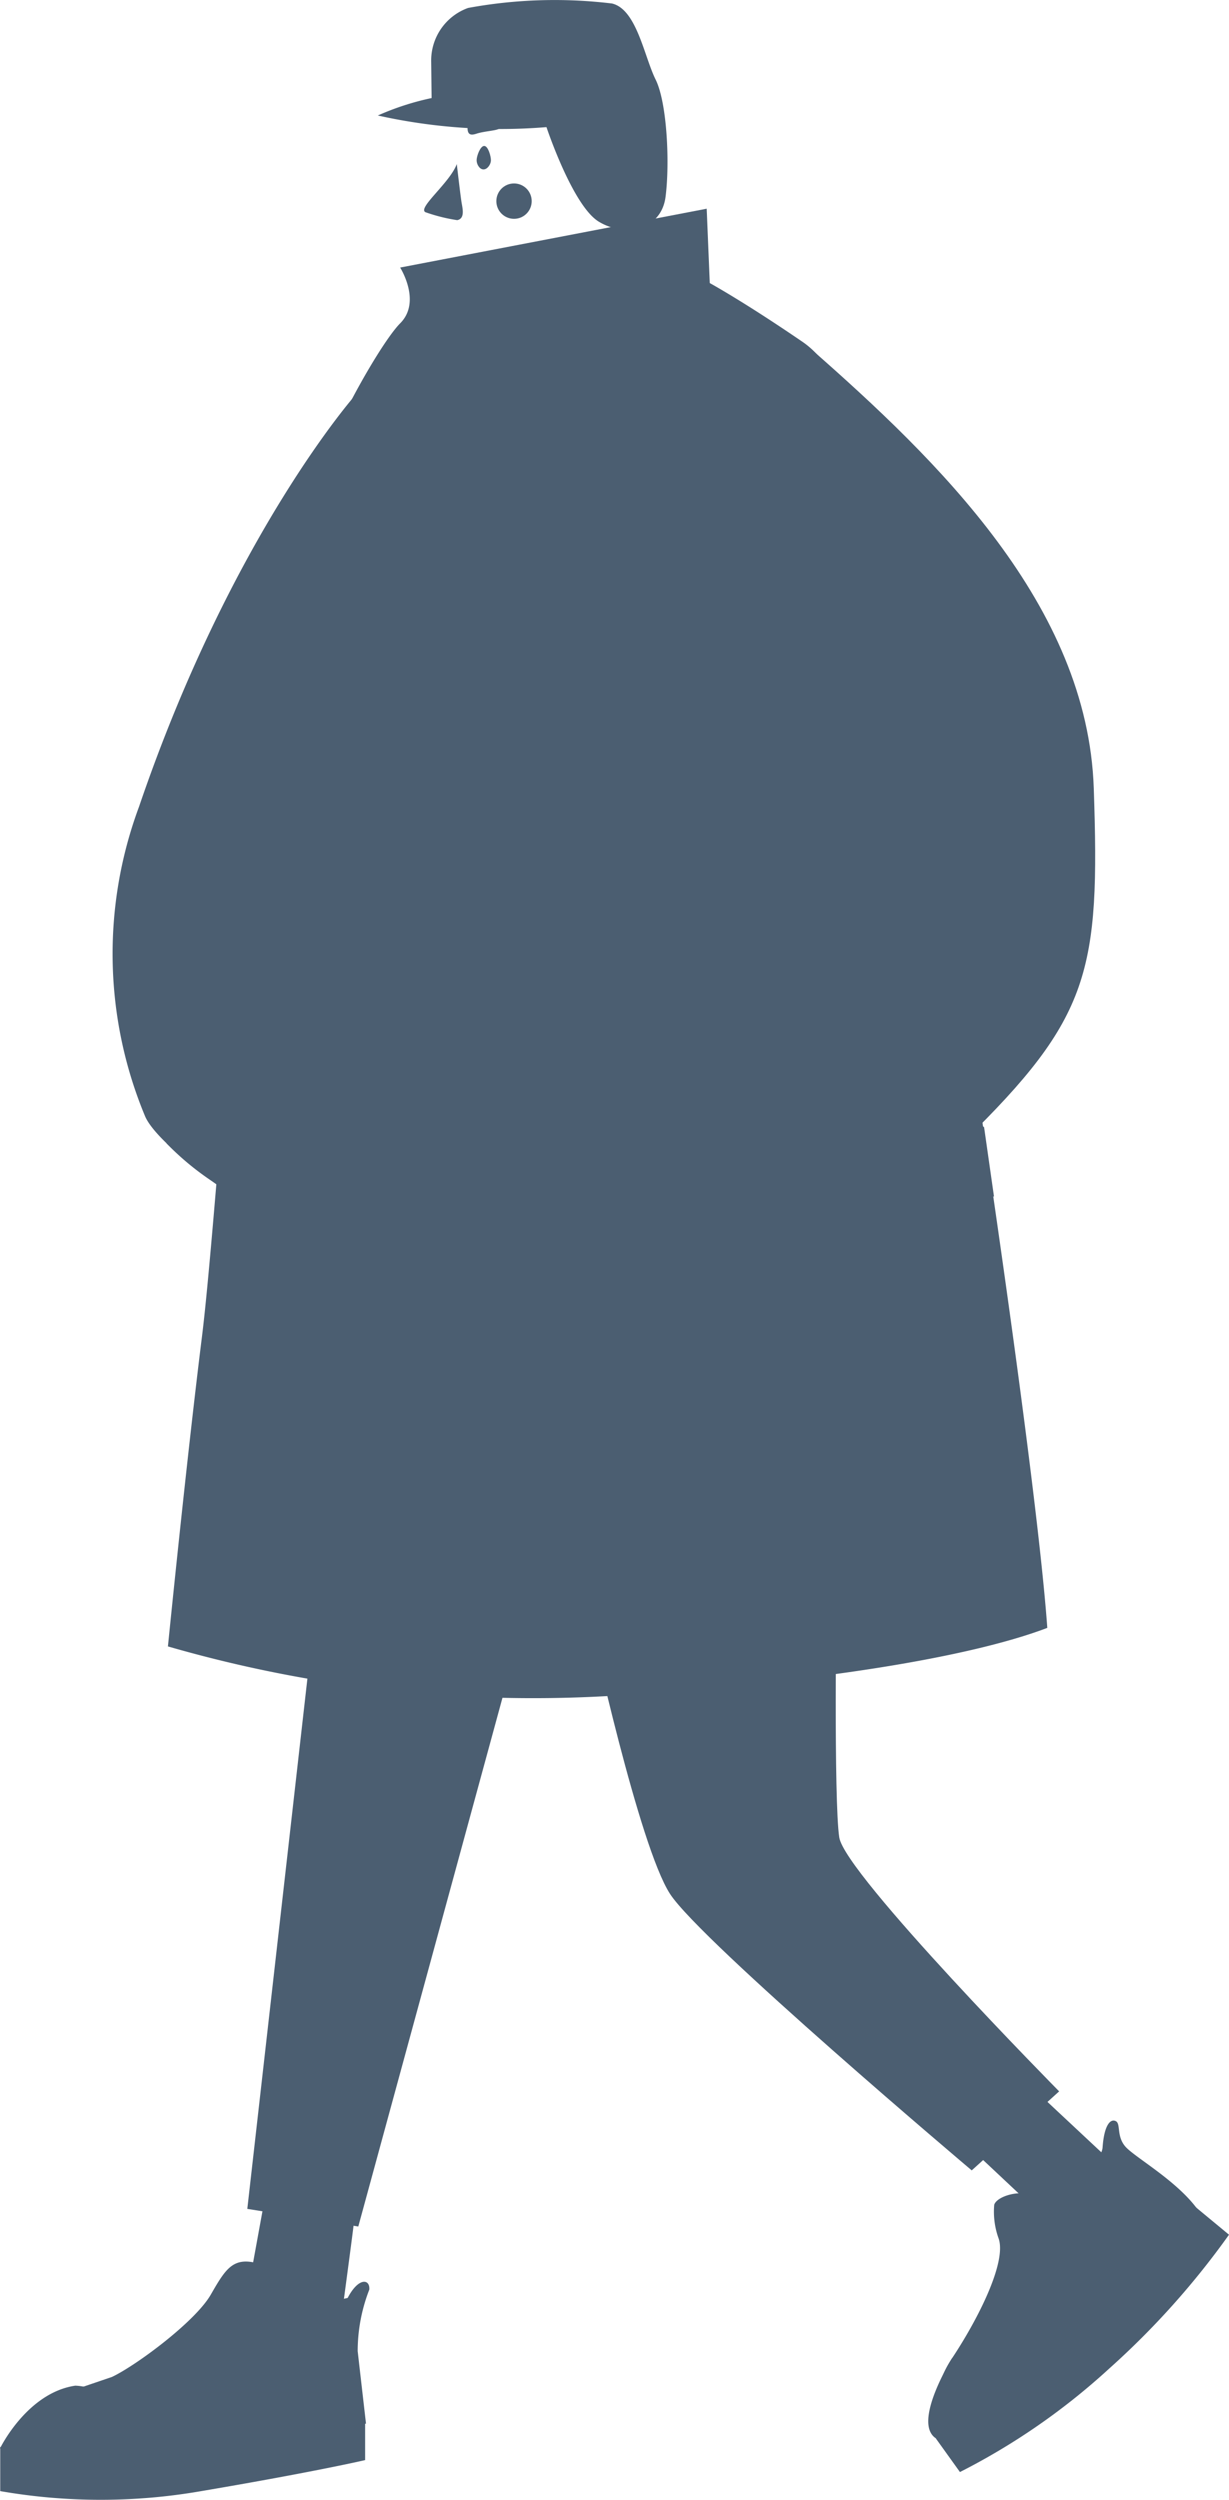 <svg xmlns="http://www.w3.org/2000/svg" viewBox="0 0 61.944 125.91"><defs><style>.a{fill:#4b5e71;}</style></defs><title>human_2</title><path class="a" d="M49.505,108.753l3.37,3.162,3.059-3.111L52.72,105.8Z"/><path class="a" d="M29.789,81.89s2.416,11.087,3.98,13.5,15.208,13.928,15.208,13.928l4.406-3.98S42.583,94.4,42.3,92.546s-.143-12.364-.143-12.364Z"/><path class="a" d="M.012,123.249v2.223a29.522,29.522,0,0,0,10.133,0c5.7-.965,8.258-1.562,8.258-1.562v-1.888l-10.061.641Z"/><path class="a" d="M13.256,111.222l-.793,4.349a7.164,7.164,0,0,0,4.857.331c.5-3.727.5-3.807.5-3.807Z"/><path class="a" d="M15.565,83.921l-3.1,27.336,5.594.888L25.58,84.583l.213-4.343-10.029.206Z"/><path class="a" d="M5.636,119.724c1.174-.546,4.194-2.768,4.99-4.151s1.174-2.013,2.683-1.469,1.594,1.216,1.049,2.306-4.487,4.612-6.457,5.116a28.479,28.479,0,0,1-3.438.671l-.923-1.76Z"/><path class="a" d="M0,123.322s1.355-2.8,3.794-3.161C6.323,120.251,7,123.91,7,123.91A19.2,19.2,0,0,1,0,123.322Z"/><path class="a" d="M5.03,124c3.942.167,13.417-1.929,13.417-1.929s-.251-2.181-.419-3.649a8.54,8.54,0,0,1,.586-3.1c.042-.544-.544-.628-1.09.419a5.518,5.518,0,0,1-2.306.084,6.216,6.216,0,0,1-.836-.133c-.463-.114-.563.18-.656.379a15.321,15.321,0,0,1-2.721,3.518c-.821.767-6.352,1.971-6.352,1.971Z"/><path class="a" d="M50.34,112.77c.385,1.2-1.034,4.022-2.354,6.009-.827,1.243-.576,1.78-.576,1.78l1.042.119s4.258-1.836,4.554-3.551a17.438,17.438,0,0,0-.595-6.141c-.354-.886-2.127-.472-2.3.06A3.969,3.969,0,0,0,50.34,112.77Z"/><path class="a" d="M47.986,118.778a2.843,2.843,0,0,1,2.468.981l.451.9s-2.176,1.937-3.741,2.15C45.969,122.016,47.986,118.778,47.986,118.778Z"/><path class="a" d="M52.472,111.305c.747-.6,3.043-2.282,3.1-3.141.08-1.142.4-1.459.664-1.328s.026.744.478,1.275,2.573,1.7,3.635,3.157a64.184,64.184,0,0,1-6.183,7.244,19.3,19.3,0,0,1-3.821,2.761l-.415-1.332a18.186,18.186,0,0,0,2.487-4.513c.4-1.321-.312-2.3-.32-3.095A1.3,1.3,0,0,1,52.472,111.305Z"/><path class="a" d="M47.163,122.812l1.22,1.7a33.634,33.634,0,0,0,7.51-5.2,40.74,40.74,0,0,0,6.051-6.754l-1.7-1.406a55.942,55.942,0,0,1-5.469,6.369A65.562,65.562,0,0,1,47.163,122.812Z"/><path class="a" d="M35.619,10.512,20.168,13.476s1.093,1.717,0,2.81S15.33,23.777,13.926,30.02,10.96,61.077,10.18,67.32,8.464,82.927,8.464,82.927a66.343,66.343,0,0,0,22.161,2.5c12.017-.78,18.885-2.185,22.161-3.434-.78-10.769-6.711-48.537-7.647-52.284s-1.717-10.456-4.682-12.485-4.683-2.966-4.683-2.966Z"/><path class="a" d="M17.931,19.875S11.689,26.9,7.007,40.633A21.265,21.265,0,0,0,7.319,56.24c.623,1.4,4.231,3.87,4.231,3.87l1.7-11.985s1.223-4.54.13-6.413c.54-1.755,1.464-6.078,2.34-10.419C16.869,25.6,17.931,19.875,17.931,19.875Z"/><path class="a" d="M40.861,17.565c6.4,5.618,13.955,12.923,14.267,22.132s-.156,11.55-6.555,17.792l-7.8-6.711s1.872-7.023,3.9-9.677c-3.589-5.306-5.15-8.116-5.462-11.081S40.861,17.565,40.861,17.565Z"/><path class="a" d="M40.77,50.778s1.872-7.023,3.9-9.677c-3.589-5.306-5.15-8.116-5.462-11.081"/><path class="a" d="M13.25,48.124s1.223-4.54.13-6.413c.54-1.755,1.465-6.078,2.34-10.419"/><path class="a" d="M38.733,47.181s-1.7,1.7-1.8,2.3A36.089,36.089,0,0,0,50.1,60.275l-.5-3.5S42.488,51.51,38.733,47.181Z"/><path class="a" d="M12.815,47.4l2.15.715s-3.659,10.639-3.818,11.673a14.056,14.056,0,0,1-2.755-2.2A79.8,79.8,0,0,1,12.815,47.4Z"/><path class="a" d="M25.032,12.8s0,16.645-1.167,23.361-1.169,29.2-1.752,34.166-1.6,13.88-1.6,13.88"/><path class="a" d="M21.754,4.939a13.581,13.581,0,0,0-2.711.878,28.362,28.362,0,0,0,8.5.586s1.315,3.954,2.633,4.759,3.15.44,3.369-1.245.081-4.737-.5-5.909S32.089.469,30.845.176A24.058,24.058,0,0,0,23.594.4a2.812,2.812,0,0,0-1.861,2.711Z"/><path class="a" d="M23.045,11.089a8.633,8.633,0,0,1-1.6-.4c-.421-.21,1.227-1.477,1.578-2.426,0,0,.191,1.642.242,1.942S23.445,11.01,23.045,11.089Z"/><path class="a" d="M24.013,6.735c.43-.143,1.177-.157,1.16-.295a1.122,1.122,0,0,0-1.01-.449c-.468.065-.624.229-.594.537S23.809,6.8,24.013,6.735Z"/><circle class="a" cx="25.908" cy="10.131" r="0.891"/><path class="a" d="M24.023,8.065c0-.2.183-.718.383-.714s.343.531.338.73-.179.457-.379.453S24.018,8.265,24.023,8.065Z"/></svg>